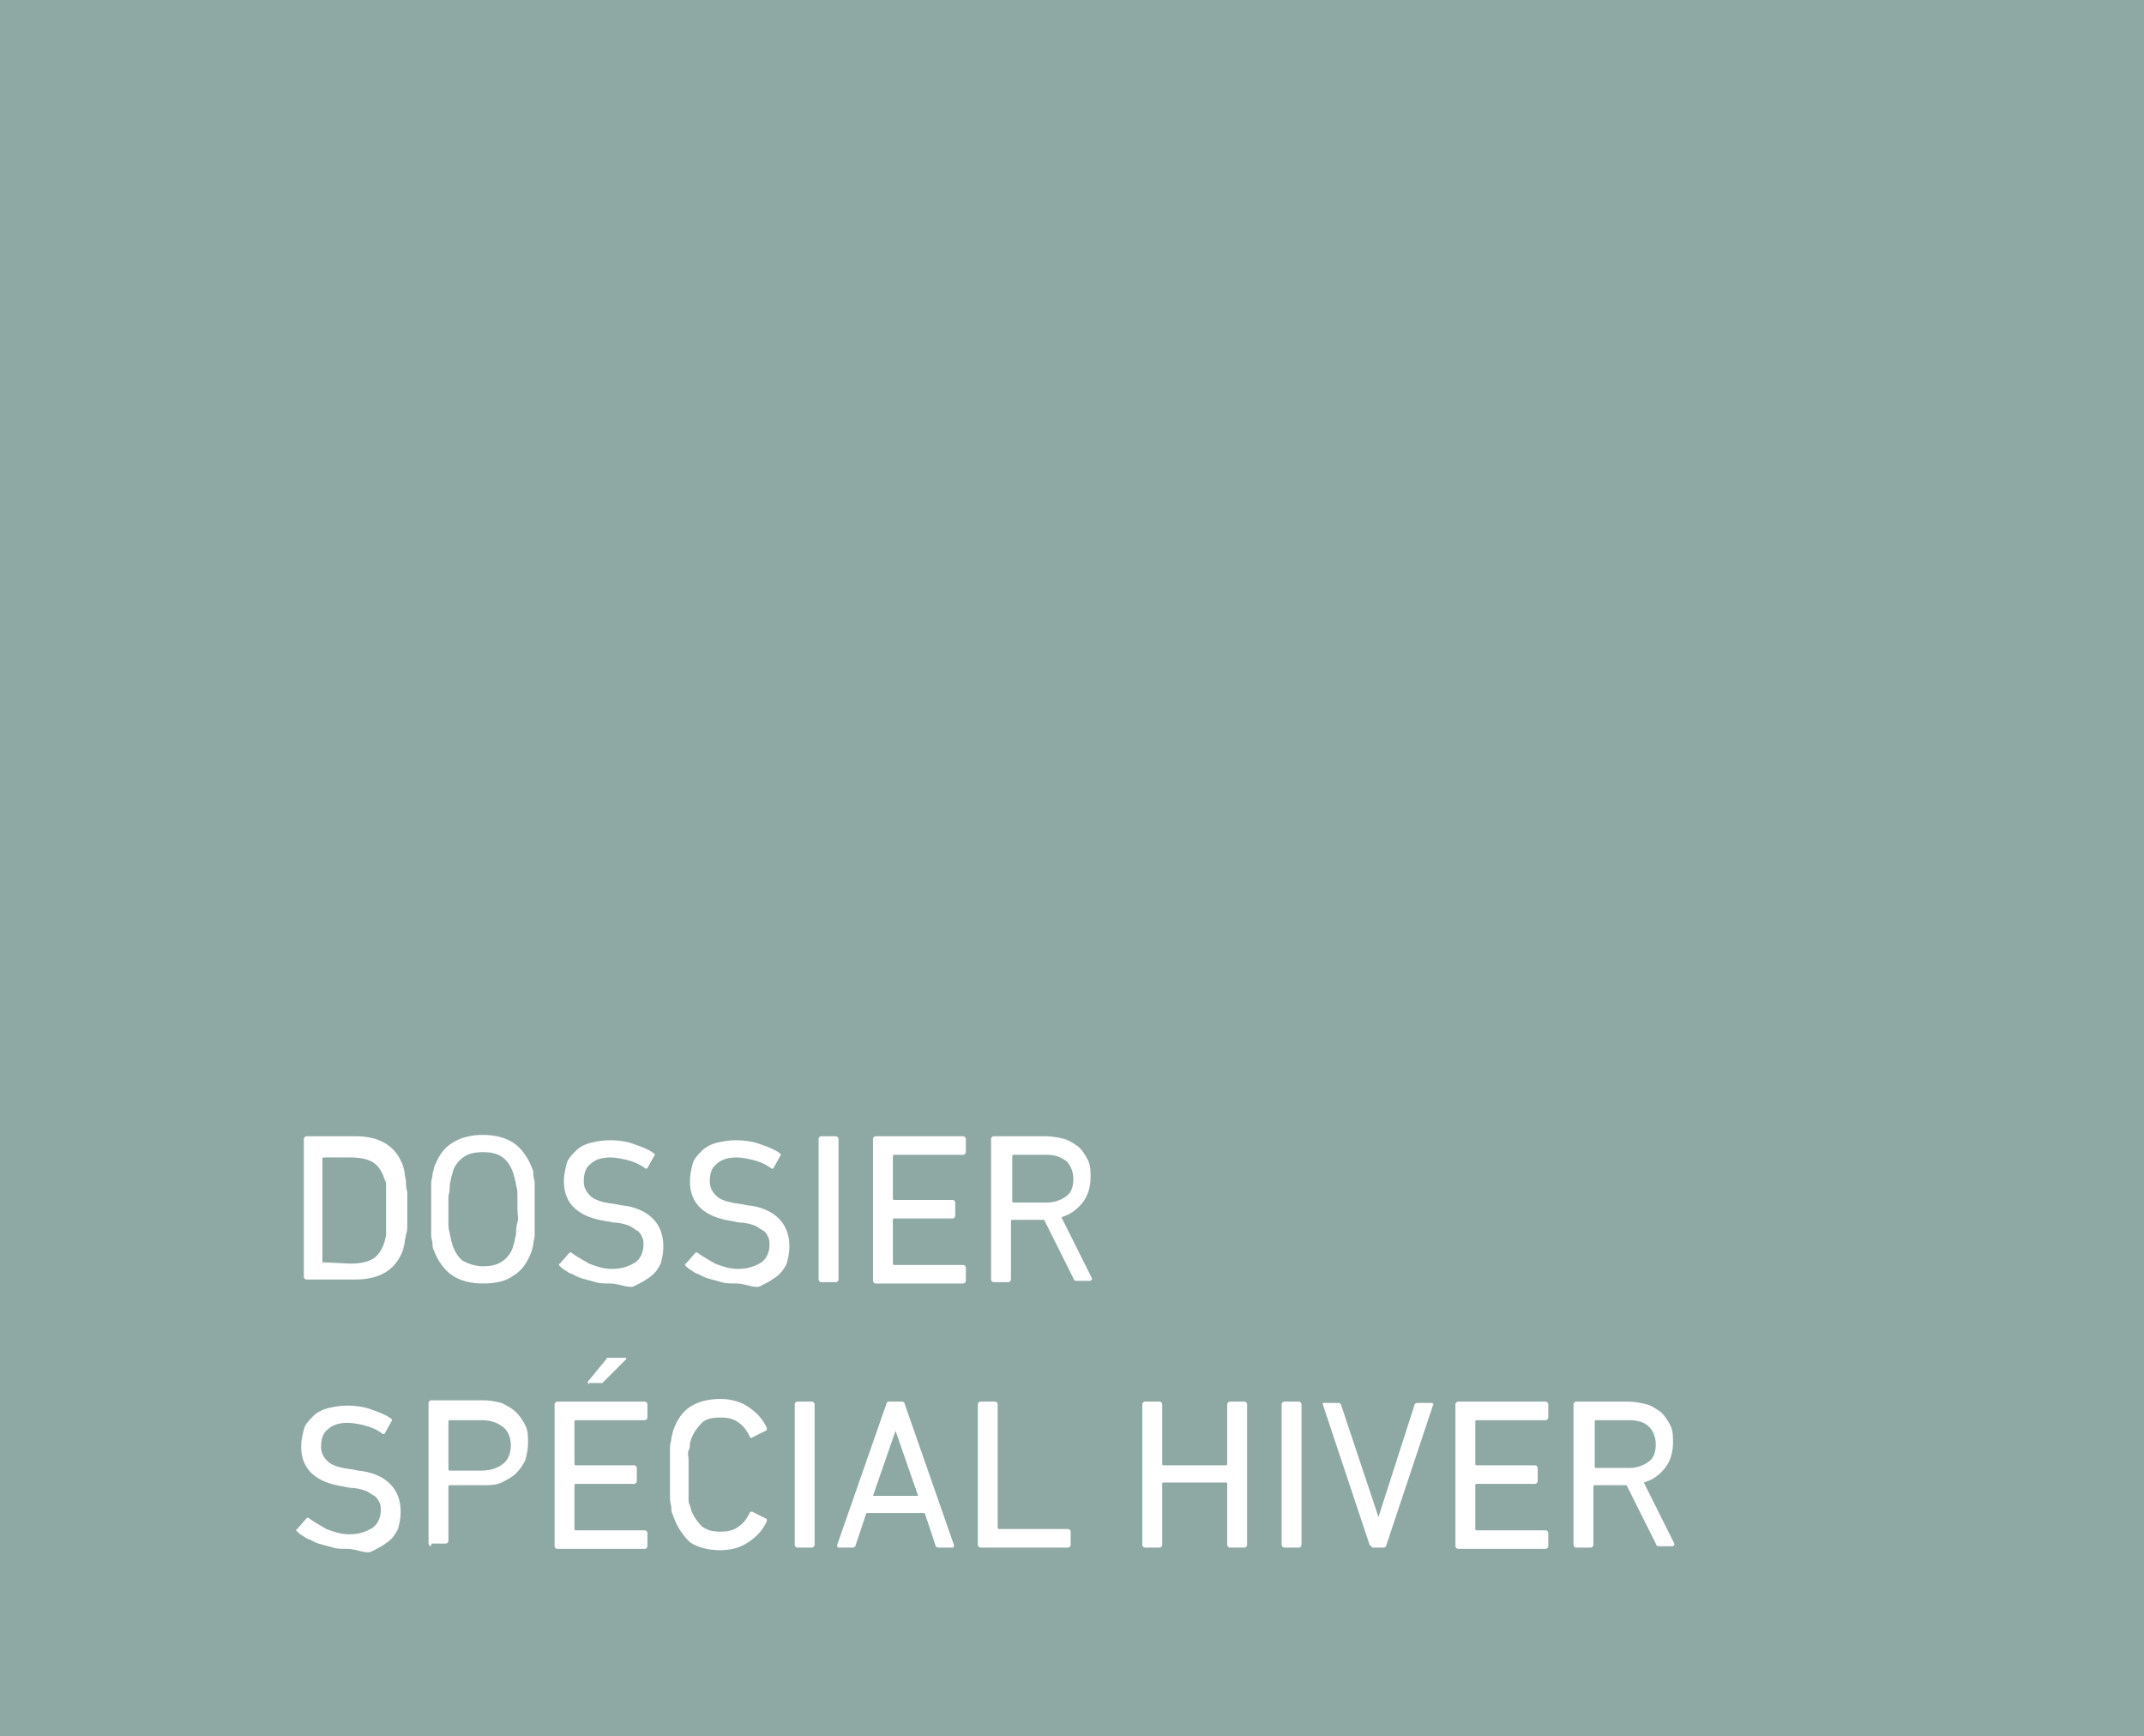 <?xml version="1.0" encoding="UTF-8"?><svg id="Ebene_2" xmlns="http://www.w3.org/2000/svg" viewBox="0 0 161.6 130.83"><defs><style>.cls-1{fill:#fff;}.cls-2{fill:#8ea8a4;}</style></defs><g id="Ebene_1-2"><rect class="cls-2" width="161.6" height="130.83"/><g><path class="cls-1" d="M22.9,85.83c0-.1,.1-.2,.2-.2h3.7c1.9,0,3.1,.8,3.6,2.3,0,.1,.1,.3,.1,.5s.1,.4,.1,.6,0,.5,.1,.8v2.4c0,.3,0,.6-.1,.8,0,.2-.1,.4-.1,.6s-.1,.3-.1,.5c-.5,1.5-1.7,2.3-3.6,2.3h-3.7c-.1,0-.2-.1-.2-.2v-10.4Zm1.4,9.3c0,.1,.1,.1,0,0l2.1,.1c.7,0,1.2-.1,1.6-.3s.7-.6,.9-1.1c0-.1,.1-.2,.1-.3s.1-.3,.1-.5v-3.6c0-.2,0-.4-.1-.5,0-.1-.1-.2-.1-.3-.2-.5-.5-.9-.9-1.1s-.9-.3-1.6-.3h-2q-.1,0-.1,.1v7.8Z"/><path class="cls-1" d="M36.4,96.73c-.9,0-1.7-.2-2.3-.6s-1.1-1.1-1.4-1.9c-.1-.2-.1-.3-.1-.5s-.1-.4-.1-.6v-4c0-.2,.1-.4,.1-.6s.1-.3,.1-.5c.3-.8,.7-1.5,1.4-1.9,.6-.4,1.4-.6,2.3-.6s1.7,.2,2.3,.6,1.1,1.1,1.4,1.9c.1,.2,.1,.3,.1,.5s.1,.4,.1,.6v4c0,.2-.1,.4-.1,.6s-.1,.3-.1,.5c-.3,.8-.7,1.5-1.4,1.9-.5,.4-1.3,.6-2.3,.6Zm0-1.3c.6,0,1.1-.1,1.5-.4s.7-.7,.8-1.2c0-.1,.1-.2,.1-.4,0-.1,.1-.3,.1-.5s0-.5,.1-.8,0-.6,0-1v-1c0-.3,0-.5-.1-.8,0-.2-.1-.4-.1-.5s-.1-.3-.1-.4c-.2-.5-.4-.9-.8-1.2-.4-.3-.9-.4-1.5-.4s-1.1,.1-1.5,.4-.7,.7-.8,1.2c0,.1-.1,.2-.1,.4,0,.1-.1,.3-.1,.5s0,.5-.1,.8v2c0,.3,0,.5,.1,.8,0,.2,.1,.4,.1,.5s.1,.3,.1,.4c.2,.5,.4,.9,.8,1.2,.4,.2,.9,.4,1.5,.4Z"/><path class="cls-1" d="M46,96.73c-.4,0-.8,0-1.1-.1-.4-.1-.7-.2-1.1-.3-.3-.1-.6-.3-.9-.4-.3-.2-.5-.3-.7-.5-.1-.1-.1-.2,0-.2l.7-.8q.1-.1,.2,0c.4,.3,.8,.5,1.3,.8,.5,.2,1.1,.4,1.7,.4,.8,0,1.3-.2,1.8-.5,.4-.3,.6-.8,.6-1.3,0-.2,0-.4-.1-.6s-.2-.4-.4-.5-.4-.3-.7-.4-.7-.2-1.1-.2l-.5-.1c-2.1-.3-3.2-1.3-3.2-3,0-.5,.1-.9,.2-1.3s.4-.7,.7-1,.7-.5,1.1-.6,.9-.2,1.5-.2,1.3,.1,1.8,.3c.6,.2,1.1,.4,1.5,.7q.1,.1,0,.2l-.5,.9q-.1,.1-.2,0c-.4-.3-.9-.5-1.3-.6-.4-.1-.9-.2-1.3-.2-.7,0-1.2,.2-1.5,.5-.4,.3-.5,.8-.5,1.3s.2,.8,.5,1.1,.9,.5,1.8,.6l.5,.1c1.1,.1,1.9,.5,2.4,1s.8,1.2,.8,2.1c0,.5-.1,.9-.2,1.3-.2,.4-.4,.7-.8,1s-.8,.5-1.2,.7-1.1-.2-1.8-.2Z"/><path class="cls-1" d="M55.5,96.73c-.4,0-.8,0-1.1-.1-.4-.1-.7-.2-1.1-.3-.3-.1-.6-.3-.9-.4-.3-.2-.5-.3-.7-.5-.1-.1-.1-.2,0-.2l.7-.8q.1-.1,.2,0c.4,.3,.8,.5,1.3,.8,.5,.2,1.1,.4,1.7,.4,.8,0,1.3-.2,1.8-.5,.4-.3,.6-.8,.6-1.3,0-.2,0-.4-.1-.6s-.2-.4-.4-.5-.4-.3-.7-.4-.7-.2-1.1-.2l-.5-.1c-2.1-.3-3.2-1.3-3.2-3,0-.5,.1-.9,.2-1.3s.4-.7,.7-1,.7-.5,1.1-.6,.9-.2,1.5-.2,1.3,.1,1.8,.3c.6,.2,1.1,.4,1.5,.7q.1,.1,0,.2l-.5,.9q-.1,.1-.2,0c-.4-.3-.9-.5-1.3-.6-.4-.1-.9-.2-1.3-.2-.7,0-1.2,.2-1.5,.5-.4,.3-.5,.8-.5,1.3s.2,.8,.5,1.1,.9,.5,1.8,.6l.5,.1c1.1,.1,1.9,.5,2.4,1s.8,1.2,.8,2.1c0,.5-.1,.9-.2,1.3-.2,.4-.4,.7-.8,1s-.8,.5-1.2,.7-1.1-.2-1.8-.2Z"/><path class="cls-1" d="M61.7,85.83c0-.1,.1-.2,.2-.2h1.1c.1,0,.2,.1,.2,.2v10.6c0,.1-.1,.2-.2,.2h-1.1c-.1,0-.2-.1-.2-.2v-10.6Z"/><path class="cls-1" d="M65.8,85.83c0-.1,.1-.2,.2-.2h6.6c.1,0,.2,.1,.2,.2v1c0,.1-.1,.2-.2,.2h-5.2q-.1,0-.1,.1v3.2q0,.1,.1,.1h4.4c.1,0,.2,.1,.2,.2v1c0,.1-.1,.2-.2,.2h-4.4q-.1,0-.1,.1v3.3q0,.1,.1,.1h5.2c.1,0,.2,.1,.2,.2v1c0,.1-.1,.2-.2,.2h-6.6c-.1,0-.2-.1-.2-.2v-10.7Z"/><path class="cls-1" d="M81.1,96.53c-.1,0-.2-.1-.2-.2l-2.2-4.4h-2.4q-.1,0-.1,.1v4.4c0,.1-.1,.2-.2,.2h-1.1c-.1,0-.2-.1-.2-.2v-10.6c0-.1,.1-.2,.2-.2h3.9c.5,0,1,.1,1.4,.2s.8,.4,1.1,.6c.3,.3,.5,.6,.7,1s.2,.8,.2,1.3c0,.7-.2,1.4-.6,1.9s-.9,.9-1.6,1.1l2.3,4.6v.1l-.1,.1h-1.1Zm-2.2-5.9c.6,0,1.1-.2,1.5-.5s.5-.8,.5-1.3-.2-1-.5-1.3c-.4-.3-.8-.5-1.5-.5h-2.5q-.1,0-.1,.1v3.4q0,.1,.1,.1h2.5Z"/></g><g><path class="cls-1" d="M26.2,116.73c-.4,0-.8,0-1.1-.1-.4-.1-.7-.2-1.1-.3-.3-.1-.6-.3-.9-.4-.3-.2-.5-.3-.7-.5-.1-.1-.1-.2,0-.2l.7-.8q.1-.1,.2,0c.4,.3,.8,.5,1.3,.8,.5,.2,1.1,.4,1.7,.4,.8,0,1.3-.2,1.8-.5,.4-.3,.6-.8,.6-1.3,0-.2,0-.4-.1-.6s-.2-.4-.4-.5-.4-.3-.7-.4-.7-.2-1.1-.2l-.5-.1c-2.1-.3-3.2-1.3-3.2-3,0-.5,.1-.9,.2-1.3s.4-.7,.7-1,.7-.5,1.1-.6,.9-.2,1.5-.2,1.3,.1,1.8,.3c.6,.2,1.1,.4,1.5,.7q.1,.1,0,.2l-.5,.9q-.1,.1-.2,0c-.4-.3-.9-.5-1.3-.6-.4-.1-.9-.2-1.3-.2-.7,0-1.2,.2-1.5,.5-.4,.3-.5,.8-.5,1.3s.2,.8,.5,1.1,.9,.5,1.8,.6l.5,.1c1.1,.1,1.9,.5,2.4,1s.8,1.2,.8,2.1c0,.5-.1,.9-.2,1.3-.2,.4-.4,.7-.8,1s-.8,.5-1.2,.7-1.2-.2-1.8-.2Z"/><path class="cls-1" d="M32.5,116.53c-.1,0-.2-.1-.2-.2v-10.6c0-.1,.1-.2,.2-.2h3.9c.5,0,1,.1,1.4,.2,.4,.2,.8,.4,1.1,.7,.3,.3,.5,.6,.7,1s.2,.8,.2,1.3-.1,.9-.2,1.3c-.2,.4-.4,.7-.7,1s-.7,.5-1.1,.7c-.4,.2-.9,.2-1.4,.2h-2.5q-.1,0-.1,.1v4.1c0,.1-.1,.2-.2,.2h-1.1v.2Zm3.8-5.7c.7,0,1.2-.2,1.6-.5,.4-.3,.6-.8,.6-1.4s-.2-1.1-.6-1.4c-.4-.3-.9-.5-1.6-.5h-2.4q-.1,0-.1,.1v3.6q0,.1,.1,.1h2.4Z"/><path class="cls-1" d="M41.8,105.83c0-.1,.1-.2,.2-.2h6.6c.1,0,.2,.1,.2,.2v1c0,.1-.1,.2-.2,.2h-5.2q-.1,0-.1,.1v3.2q0,.1,.1,.1h4.4c.1,0,.2,.1,.2,.2v1c0,.1-.1,.2-.2,.2h-4.4q-.1,0-.1,.1v3.3q0,.1,.1,.1h5.2c.1,0,.2,.1,.2,.2v1c0,.1-.1,.2-.2,.2h-6.6c-.1,0-.2-.1-.2-.2v-10.7Zm2.6-1.5q-.1,0,0,0-.1-.1-.1-.2l1.4-1.7c0-.1,.1-.1,.1-.1h1.4v.1l-1.7,1.7-.1,.1h-1v.1Z"/><path class="cls-1" d="M50.7,114.13c-.1-.2-.1-.3-.1-.5s-.1-.4-.1-.6v-4c0-.2,.1-.4,.1-.6s.1-.3,.1-.5c.3-.9,.7-1.5,1.3-1.9s1.4-.6,2.3-.6c.8,0,1.5,.2,2.1,.6s1.1,.9,1.4,1.6c0,.1,0,.2-.1,.2l-1,.5c-.1,.1-.2,0-.2-.1-.2-.4-.5-.8-.8-1-.4-.3-.8-.4-1.4-.4s-1.1,.1-1.4,.4-.6,.7-.8,1.2c0,.1-.1,.2-.1,.4,0,.1,0,.3-.1,.5s0,.4,0,.7v2.9c0,.2,0,.4,.1,.5,0,.1,.1,.3,.1,.4,.2,.5,.5,.9,.8,1.2,.4,.3,.8,.4,1.4,.4s1-.1,1.4-.4,.6-.6,.8-1c0-.1,.1-.1,.2-.1l1,.5c.1,0,.1,.1,.1,.2-.3,.7-.8,1.2-1.4,1.6-.6,.4-1.3,.6-2.1,.6-.9,0-1.7-.2-2.3-.6-.6-.6-1-1.2-1.3-2.1Z"/><path class="cls-1" d="M59.9,105.83c0-.1,.1-.2,.2-.2h1.1c.1,0,.2,.1,.2,.2v10.6c0,.1-.1,.2-.2,.2h-1.1c-.1,0-.2-.1-.2-.2v-10.6Z"/><path class="cls-1" d="M66.8,105.83c0-.1,.1-.2,.2-.2h1c.1,0,.2,.1,.2,.2l3.7,10.6c0,.1,0,.2-.1,.2h-1.1c-.1,0-.2-.1-.2-.2l-.8-2.4h-4.4l-.8,2.4c0,.1-.1,.2-.2,.2h-1.1c-.1,0-.1-.1-.1-.2l3.7-10.6Zm2.4,6.9l-1.7-4.9h0l-1.7,4.9h3.4Z"/><path class="cls-1" d="M73.7,105.83c0-.1,.1-.2,.2-.2h1.1c.1,0,.2,.1,.2,.2v9.3q0,.1,.1,.1h5.2c.1,0,.2,.1,.2,.2v1c0,.1-.1,.2-.2,.2h-6.6c-.1,0-.2-.1-.2-.2v-10.6Z"/><path class="cls-1" d="M86.1,105.83c0-.1,.1-.2,.2-.2h1.1c.1,0,.2,.1,.2,.2v4.5q0,.1,.1,.1h4.7q.1,0,.1-.1v-4.5c0-.1,.1-.2,.2-.2h1.1c.1,0,.2,.1,.2,.2v10.6c0,.1-.1,.2-.2,.2h-1.1c-.1,0-.2-.1-.2-.2v-4.6q0-.1-.1-.1h-4.7q-.1,0-.1,.1v4.6c0,.1-.1,.2-.2,.2h-1.1c-.1,0-.2-.1-.2-.2v-10.6h0Z"/><path class="cls-1" d="M96.6,105.83c0-.1,.1-.2,.2-.2h1.1c.1,0,.2,.1,.2,.2v10.6c0,.1-.1,.2-.2,.2h-1.1c-.1,0-.2-.1-.2-.2v-10.6Z"/><path class="cls-1" d="M103.4,116.53c-.1,0-.2-.1-.2-.2l-3.5-10.5v-.1h1.2c.1,0,.2,.1,.2,.2l2.8,8.4h0l2.7-8.4c0-.1,.1-.2,.2-.2h1.1c.1,0,.2,.1,.1,.2l-3.5,10.5c0,.1-.1,.2-.2,.2h-.9v-.1Z"/><path class="cls-1" d="M109.7,105.83c0-.1,.1-.2,.2-.2h6.6c.1,0,.2,.1,.2,.2v1c0,.1-.1,.2-.2,.2h-5.2q-.1,0-.1,.1v3.2q0,.1,.1,.1h4.4c.1,0,.2,.1,.2,.2v1c0,.1-.1,.2-.2,.2h-4.4q-.1,0-.1,.1v3.3q0,.1,.1,.1h5.2c.1,0,.2,.1,.2,.2v1c0,.1-.1,.2-.2,.2h-6.6c-.1,0-.2-.1-.2-.2v-10.7Z"/><path class="cls-1" d="M125,116.53c-.1,0-.2-.1-.2-.2l-2.2-4.4h-2.4q-.1,0-.1,.1v4.4c0,.1-.1,.2-.2,.2h-1.1c-.1,0-.2-.1-.2-.2v-10.6c0-.1,.1-.2,.2-.2h3.9c.5,0,1,.1,1.4,.2s.8,.4,1.1,.6c.3,.3,.5,.6,.7,1s.2,.8,.2,1.3c0,.7-.2,1.4-.6,1.9s-.9,.9-1.6,1.1l2.3,4.6v.1l-.1,.1h-1.1Zm-2.2-5.9c.6,0,1.1-.2,1.5-.5s.5-.8,.5-1.3-.2-1-.5-1.3-.8-.5-1.5-.5h-2.5q-.1,0-.1,.1v3.4q0,.1,.1,.1h2.5Z"/></g></g></svg>